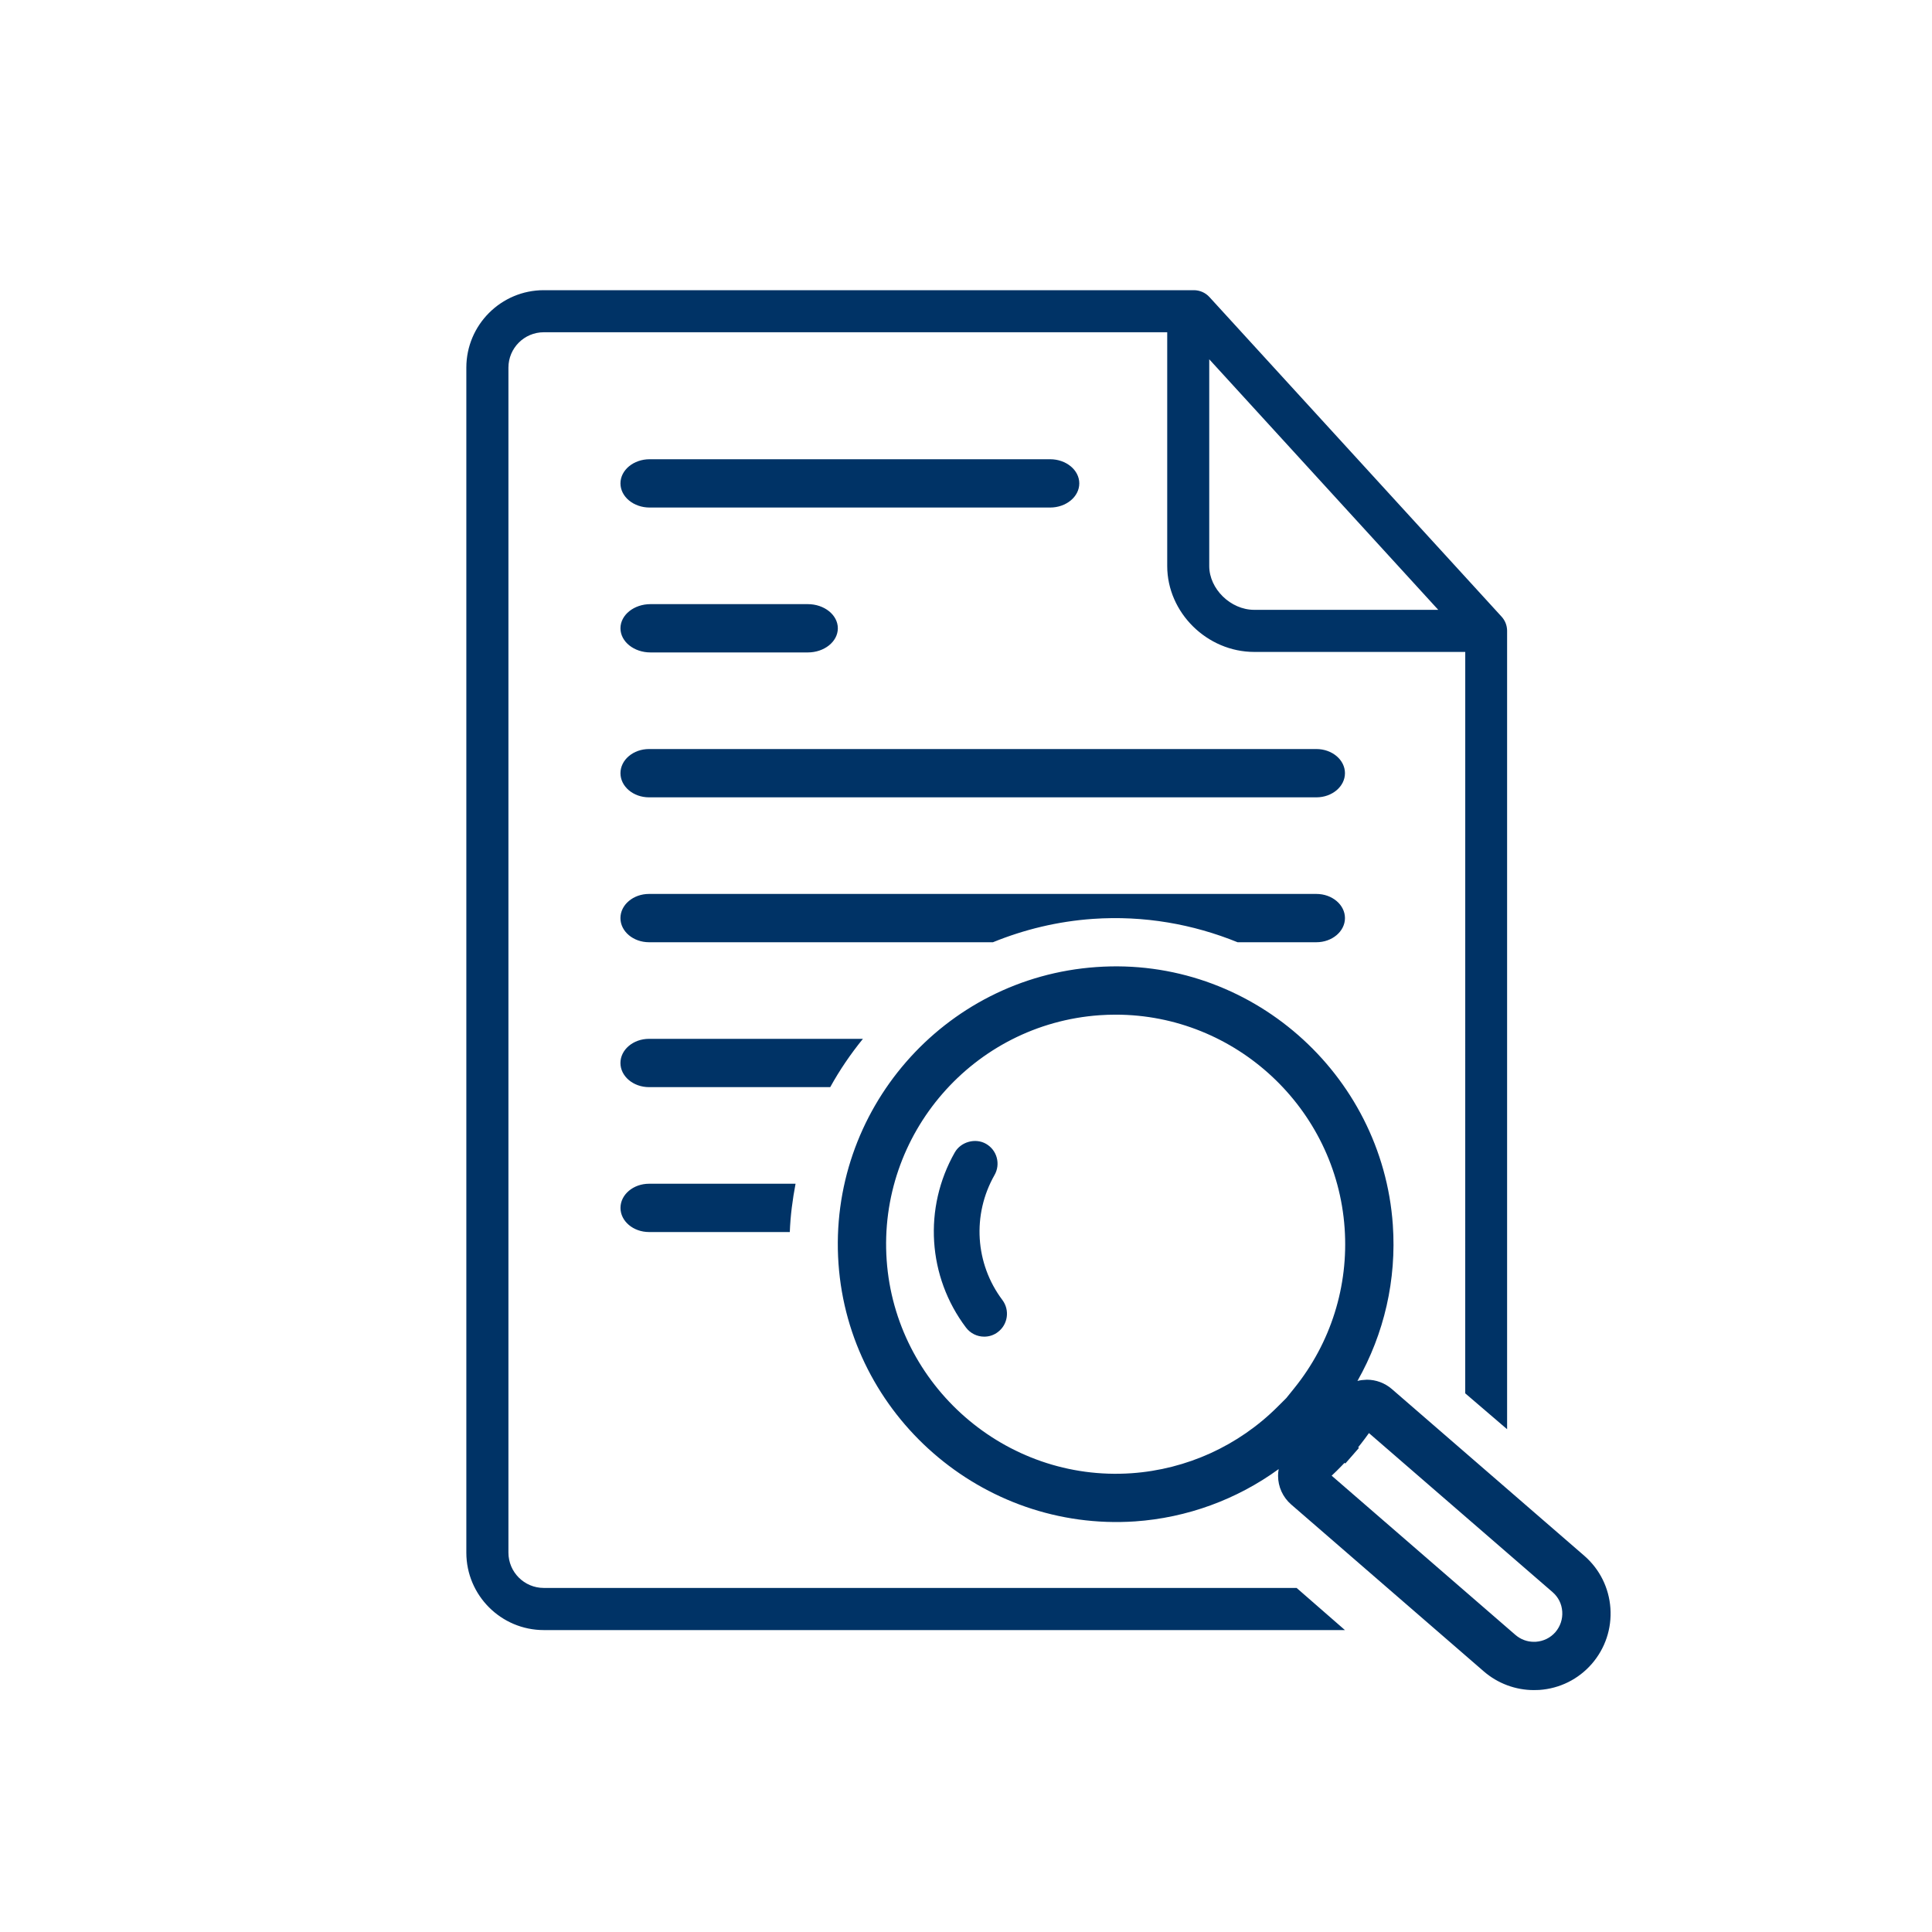 <?xml version="1.0" encoding="utf-8"?>
<!-- Generator: Adobe Illustrator 16.0.3, SVG Export Plug-In . SVG Version: 6.00 Build 0)  -->
<!DOCTYPE svg PUBLIC "-//W3C//DTD SVG 1.1//EN" "http://www.w3.org/Graphics/SVG/1.1/DTD/svg11.dtd">
<svg version="1.1" id="Vrstva_1" xmlns="http://www.w3.org/2000/svg" xmlns:xlink="http://www.w3.org/1999/xlink" x="0px" y="0px"
	 width="80px" height="80px" viewBox="0 0 80 80" enable-background="new 0 0 80 80" xml:space="preserve">
<g>
	<defs>
		<rect id="SVGID_1_" width="80" height="80"/>
	</defs>
	<clipPath id="SVGID_2_">
		<use xlink:href="#SVGID_1_"  overflow="visible"/>
	</clipPath>
	<path clip-path="url(#SVGID_2_)" fill="#003366" d="M44.691,20.016c0,0.552-0.543,1-1.209,1H26.901c-0.667,0-1.209-0.448-1.209-1
		s0.542-1,1.209-1h16.582C44.148,19.016,44.691,19.464,44.691,20.016z M25.692,32.016c0,0.551,0.53,1,1.183,1h27.634
		c0.651,0,1.183-0.449,1.183-1s-0.531-1-1.183-1H26.875C26.222,31.016,25.692,31.465,25.692,32.016z M53.691,65.754l2,1.744H22.519
		c-1.771,0-3.209-1.439-3.209-3.207V15.223c0-1.769,1.438-3.207,3.207-3.207h26.918c0.245,0,0.479,0.103,0.644,0.283l12.098,13.235
		c0.145,0.158,0.226,0.363,0.229,0.578v33.069l-1.734-1.486l0.001-30.7h-8.737c-1.954,0-3.604-1.629-3.604-3.559v-9.678H22.516
		c-0.807,0-1.463,0.656-1.463,1.464v49.068c0,0.807,0.656,1.463,1.463,1.463H53.691z M50.072,23.437c0,0.95,0.887,1.815,1.861,1.815
		h7.622l-9.483-10.375V23.437z M26.876,51.016h5.828c0.025-0.682,0.114-1.346,0.238-2h-6.065c-0.653,0-1.184,0.449-1.184,1
		S26.223,51.016,26.876,51.016z M26.875,45.016h7.503c0.391-0.709,0.846-1.375,1.354-2h-8.857c-0.653,0-1.184,0.449-1.184,1
		S26.223,45.016,26.875,45.016z M26.935,27.016h6.514c0.685,0,1.244-0.448,1.244-1s-0.559-1-1.244-1h-6.514
		c-0.685,0-1.243,0.448-1.243,1S26.25,27.016,26.935,27.016z M26.875,39.016h14.241c1.29-0.525,2.677-0.865,4.139-0.967
		c2.122-0.147,4.15,0.22,5.99,0.967h3.264c0.651,0,1.183-0.449,1.183-1s-0.531-1-1.183-1H26.875c-0.653,0-1.184,0.449-1.184,1
		S26.222,39.016,26.875,39.016z M41.508,53.832c-1.133-1.504-1.261-3.535-0.327-5.176c0.126-0.221,0.158-0.479,0.091-0.723
		s-0.226-0.445-0.443-0.57c-0.44-0.252-1.042-0.084-1.292,0.354c-1.309,2.301-1.128,5.148,0.462,7.254
		c0.182,0.24,0.458,0.377,0.756,0.377c0.208,0,0.404-0.066,0.568-0.193C41.736,54.842,41.819,54.25,41.508,53.832z M63.74,69.977
		c0.847-0.059,1.619-0.443,2.175-1.082c0.553-0.639,0.826-1.455,0.769-2.301c-0.06-0.848-0.444-1.619-1.085-2.176l-7.974-6.908
		c-0.286-0.244-0.649-0.379-1.023-0.379l-0.217,0.016c-0.06,0.008-0.118,0.02-0.176,0.035c1.108-1.955,1.623-4.193,1.465-6.465
		c-0.439-6.268-5.923-11.125-12.279-10.673c-6.328,0.442-11.117,5.95-10.675,12.278c0.438,6.271,5.94,11.102,12.279,10.676
		c2.156-0.15,4.216-0.906,5.948-2.166c-0.017,0.092-0.024,0.184-0.025,0.277c0,0.455,0.196,0.887,0.543,1.189l7.975,6.91
		c0.578,0.5,1.315,0.775,2.075,0.775C63.59,69.984,63.666,69.982,63.74,69.977z M55.538,60.715l0.137-0.143l0.032,0.029l0.563-0.645
		l-0.031-0.027l0.119-0.15c0.112-0.143,0.221-0.289,0.327-0.438l7.604,6.586c0.24,0.209,0.378,0.486,0.4,0.803
		c0.021,0.314-0.08,0.617-0.284,0.854c-0.204,0.234-0.489,0.375-0.805,0.398l-0.085,0.002c-0.283,0-0.548-0.1-0.766-0.287
		l-7.608-6.592C55.276,60.979,55.409,60.848,55.538,60.715z M55.678,50.855c0.168,2.4-0.573,4.754-2.087,6.629l-0.327,0.406
		l-0.366,0.365c-1.618,1.613-3.763,2.588-6.038,2.748c-5.237,0.365-9.782-3.639-10.145-8.82c-0.365-5.229,3.591-9.779,8.818-10.145
		c0.225-0.016,0.447-0.023,0.669-0.023C51.169,42.016,55.331,45.898,55.678,50.855z"/>
</g>
</svg>
